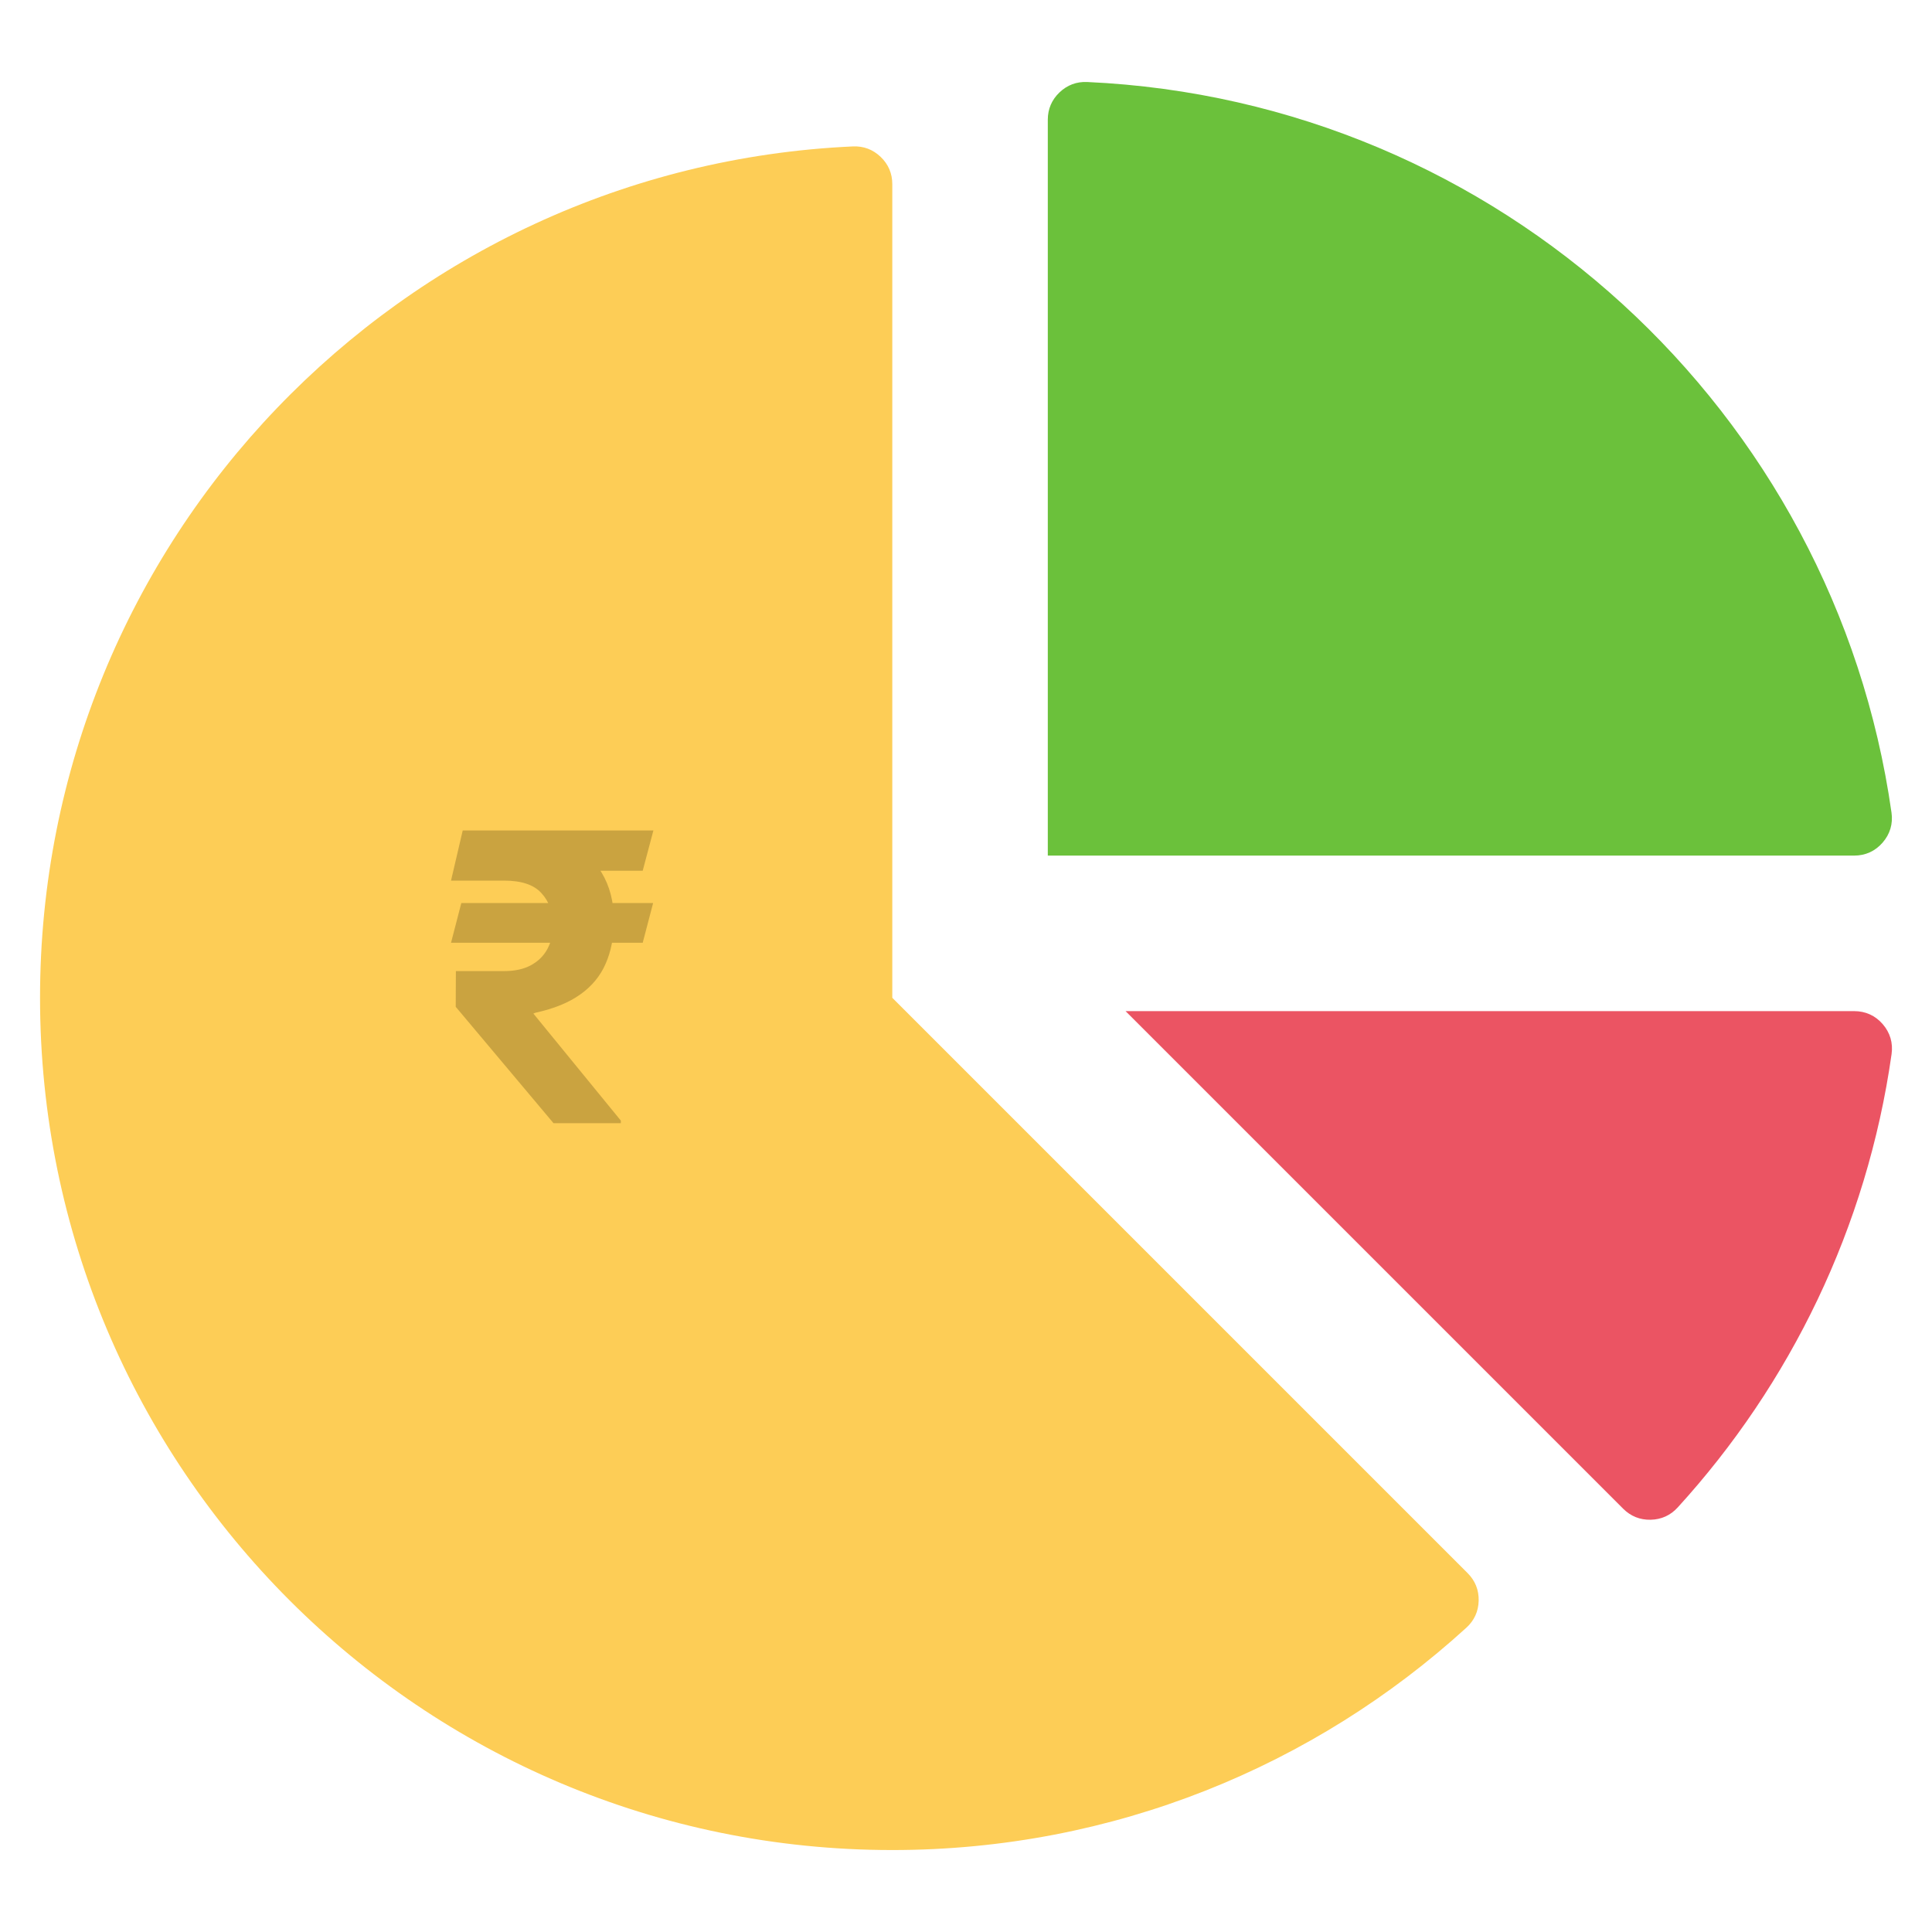<svg width="112" height="112" viewBox="0 0 112 112" fill="none" xmlns="http://www.w3.org/2000/svg">
<path fill-rule="evenodd" clip-rule="evenodd" d="M60.742 6.94V49.6H107.486C108.143 49.6 108.708 49.342 109.138 48.846C109.568 48.351 109.745 47.755 109.652 47.105C106.356 23.873 86.903 5.842 63.029 4.754C62.41 4.726 61.867 4.93 61.419 5.358C60.971 5.786 60.742 6.32 60.742 6.94Z" fill="#6BC13B"/>
<path fill-rule="evenodd" clip-rule="evenodd" d="M65.25 58.616L94.096 87.461C94.534 87.899 95.073 88.115 95.693 88.101C96.313 88.087 96.841 87.846 97.259 87.388C103.781 80.236 108.23 71.159 109.656 61.111C109.748 60.461 109.572 59.865 109.142 59.369C108.712 58.873 108.146 58.616 107.49 58.616H65.25Z" fill="#EB5463"/>
<path fill-rule="evenodd" clip-rule="evenodd" d="M85.007 94.359C76.227 102.366 64.547 107.249 51.727 107.249C24.44 107.249 2.321 85.129 2.321 57.843C2.321 31.323 23.215 9.683 49.44 8.488C50.059 8.46 50.602 8.664 51.05 9.093C51.499 9.521 51.727 10.054 51.727 10.675V57.843L85.08 91.196C85.518 91.634 85.734 92.173 85.72 92.793C85.706 93.413 85.465 93.941 85.007 94.359Z" fill="#FDCD56"/>
<path d="M37.862 52.351L37.258 54.654H26.146L26.743 52.351H37.862ZM32.087 65.111L26.419 58.366L26.428 56.295H29.228C29.853 56.295 30.375 56.179 30.794 55.947C31.214 55.715 31.529 55.4 31.739 55.002C31.949 54.605 32.057 54.151 32.062 53.643C32.057 52.881 31.833 52.26 31.391 51.779C30.955 51.293 30.234 51.05 29.228 51.05H26.146L26.825 48.141H29.228C30.637 48.141 31.811 48.354 32.75 48.779C33.694 49.199 34.402 49.799 34.871 50.578C35.346 51.356 35.587 52.284 35.592 53.362C35.587 54.317 35.426 55.151 35.111 55.864C34.802 56.577 34.313 57.17 33.645 57.645C32.982 58.12 32.117 58.474 31.051 58.706L30.919 58.756L35.99 64.962V65.111H32.087ZM37.879 48.141L37.258 50.478H28.11L28.731 48.141H37.879Z" fill="#CAA340"/>
</svg>
